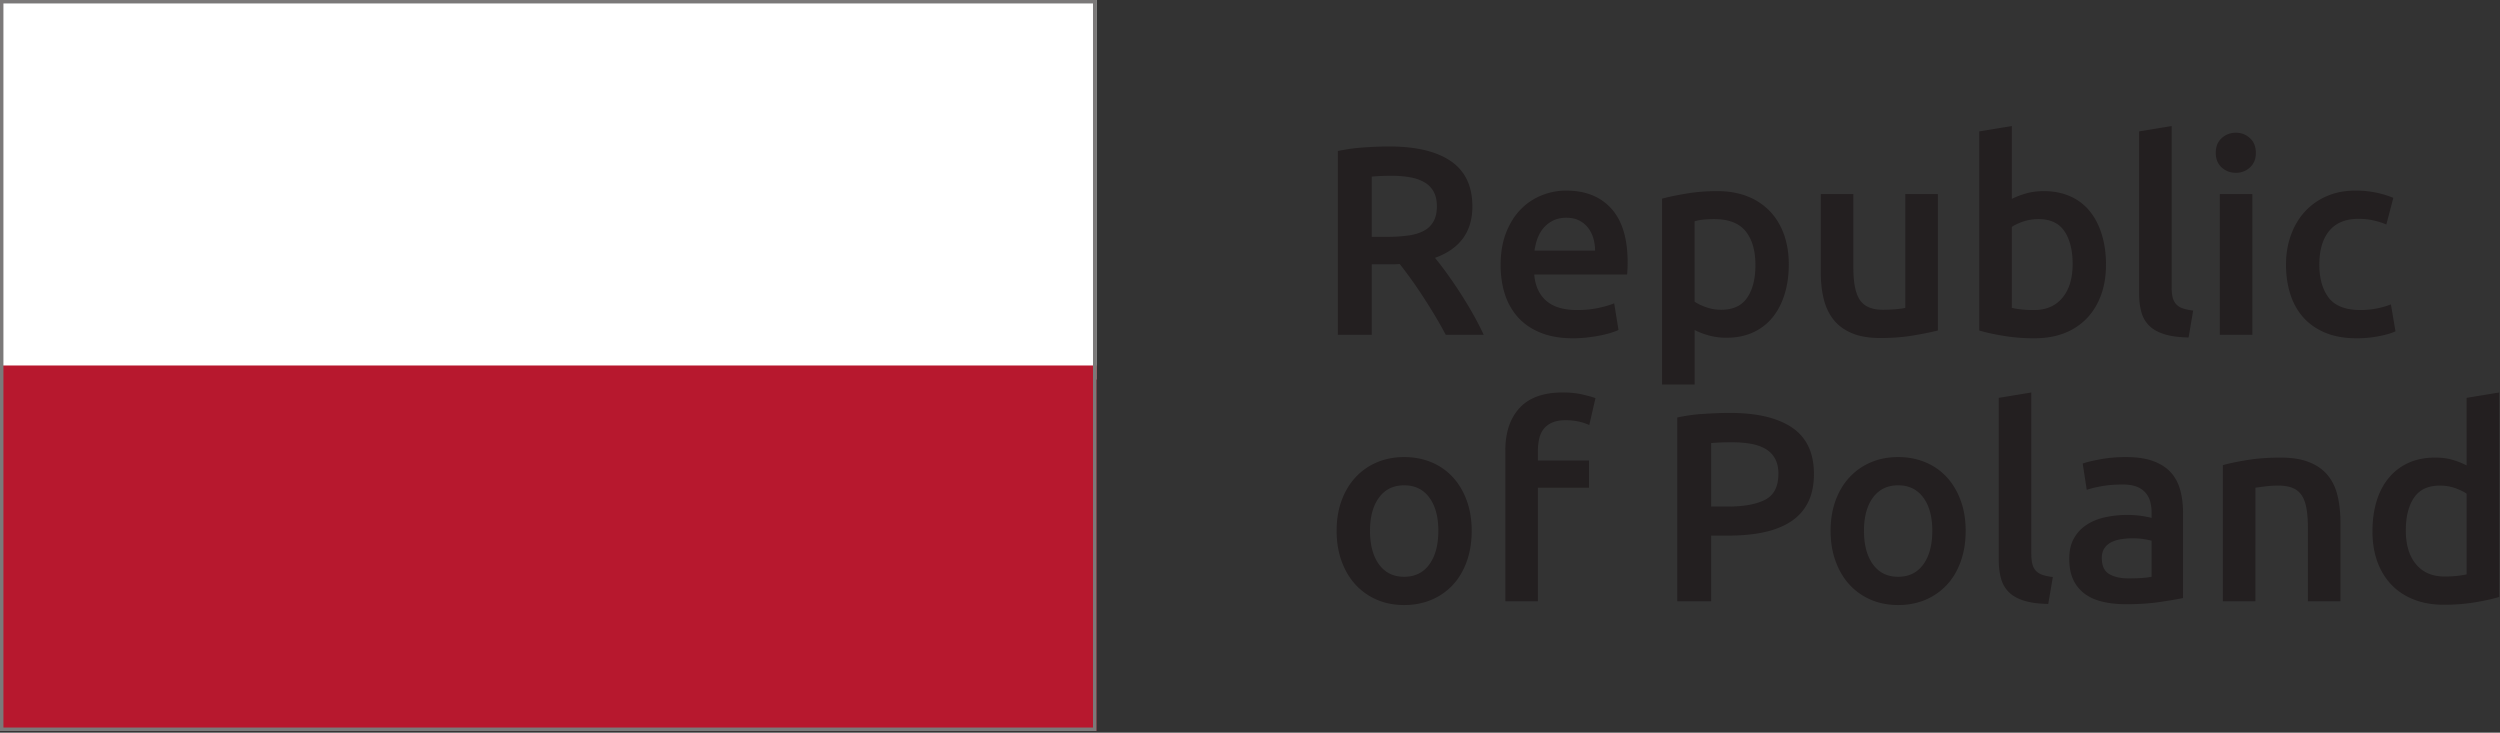 <svg xmlns="http://www.w3.org/2000/svg" height="114" width="389"><rect width="100%" height="100%" fill="#333333" stroke="none"/><path d="M708.219 146.466H571.738V99.219h136.481v47.247z" style="fill:#fff;fill-opacity:1;fill-rule:nonzero;stroke:none" transform="matrix(1.25 0 0 -1.25 -714.673 183.083)"/><path d="M708.219 100.97H571.738V55.469h136.481v45.501z" style="fill:#b7182e;fill-opacity:1;fill-rule:nonzero;stroke:none" transform="matrix(1.25 0 0 -1.25 -714.673 183.083)"/><path d="M707.794 55.902H572.165v90.135h135.629V55.902zm.425 90.564H571.738V55.469h136.481v90.997z" style="fill:#7b7979;fill-opacity:1;fill-rule:nonzero;stroke:none" transform="matrix(1.25 0 0 -1.25 -714.673 183.083)"/><path d="M0 0a22.455 22.455 0 0 1-3.283-.45v-22.874H.936v8.774h2.68c.221 0 .491.013.803.033a50.01 50.01 0 0 0 1.374-1.825 52.74 52.74 0 0 0 1.49-2.177c.502-.769 1-1.565 1.491-2.377.49-.816.947-1.625 1.374-2.428h4.722c-.402.869-.86 1.758-1.374 2.662a54.55 54.55 0 0 1-3.249 5.039 38.579 38.579 0 0 1-1.438 1.876c3.101 1.116 4.653 3.25 4.653 6.396 0 2.525-.886 4.4-2.662 5.627C9.025-.495 6.463.116 3.113.116 2.198.116 1.16.079 0 0m5.692-3.717c.692-.121 1.29-.328 1.791-.618a3.008 3.008 0 0 0 1.156-1.173c.269-.49.404-1.094.404-1.807 0-.761-.135-1.385-.404-1.875a2.904 2.904 0 0 0-1.188-1.172c-.527-.292-1.177-.492-1.959-.604a19.34 19.34 0 0 0-2.712-.168H.936v7.501c.76.068 1.586.101 2.479.101.826 0 1.584-.062 2.277-.185m11.821-14.568a7.864 7.864 0 0 1 1.642-2.879c.738-.816 1.676-1.451 2.814-1.909 1.14-.458 2.479-.687 4.021-.687.601 0 1.193.033 1.773.101.582.068 1.122.15 1.625.252a12.9 12.9 0 0 1 1.34.334c.391.122.698.239.922.352l-.536 3.316c-.47-.201-1.11-.391-1.927-.572a12.655 12.655 0 0 0-2.696-.266c-1.676 0-2.953.385-3.837 1.153-.882.772-1.377 1.861-1.49 3.268h11.558a16.139 16.139 0 0 1 .066 1.507c0 2.968-.676 5.202-2.028 6.696-1.349 1.496-3.23 2.245-5.641 2.245a8.082 8.082 0 0 1-3.014-.586 7.566 7.566 0 0 1-2.614-1.741c-.759-.771-1.369-1.737-1.826-2.898-.457-1.162-.687-2.509-.687-4.051 0-1.317.178-2.529.535-3.635m3.685 5.443c.068.513.19 1.015.369 1.508.179.49.43.926.753 1.307.326.377.72.685 1.191.919.469.235 1.015.351 1.642.351.601 0 1.12-.105 1.556-.317a3.27 3.27 0 0 0 1.105-.871c.301-.368.531-.803.686-1.307a5.296 5.296 0 0 0 .235-1.59h-7.537zm26.476-5.862c-.681-1.003-1.759-1.507-3.232-1.507-.67 0-1.302.106-1.891.319-.591.214-1.068.44-1.425.686V-9.19c.403.11.811.183 1.224.216.411.033.808.051 1.188.051 1.809 0 3.121-.503 3.935-1.509.815-1.004 1.222-2.41 1.222-4.218 0-1.698-.34-3.046-1.021-4.054m4.555 7.923c-.414 1.126-1.005 2.087-1.776 2.879a7.73 7.73 0 0 1-2.794 1.825c-1.096.423-2.334.636-3.719.636-1.341 0-2.61-.1-3.819-.302-1.204-.2-2.222-.412-3.045-.634v-23.144h4.05v6.8c.448-.247 1.017-.47 1.708-.671a8.222 8.222 0 0 1 2.278-.301c1.227 0 2.328.224 3.3.67a6.643 6.643 0 0 1 2.427 1.877c.649.801 1.144 1.762 1.489 2.878.347 1.119.52 2.346.52 3.684 0 1.408-.205 2.672-.619 3.803m19.175 4.972H67.35v-14.168c-.268-.066-.675-.121-1.223-.167a19.87 19.87 0 0 0-1.556-.067c-1.361 0-2.319.402-2.864 1.206-.548.805-.821 2.145-.821 4.02v9.176h-4.052v-9.814c0-1.182.123-2.272.368-3.264.246-.994.654-1.847 1.223-2.562.567-.715 1.327-1.272 2.278-1.676.947-.401 2.125-.602 3.532-.602 1.495 0 2.869.107 4.12.32 1.25.212 2.268.418 3.049.618v16.98zm15.504-12.91c-.849-1.016-2.021-1.524-3.515-1.524-.65 0-1.2.027-1.658.083-.46.055-.832.117-1.123.183v10.081c.357.246.832.47 1.425.669.59.202 1.221.304 1.891.304 1.474 0 2.55-.503 3.233-1.509.679-1.004 1.02-2.367 1.02-4.085 0-1.786-.423-3.187-1.273-4.202m4.907 7.869c-.346 1.128-.842 2.093-1.49 2.897a6.464 6.464 0 0 1-2.428 1.858c-.971.436-2.073.654-3.3.654-.825 0-1.579-.1-2.259-.302-.681-.2-1.256-.423-1.726-.67v9.078l-4.054-.672v-24.782c.807-.246 1.817-.468 3.034-.67 1.215-.2 2.493-.301 3.833-.301 1.384 0 2.626.213 3.718.635a7.697 7.697 0 0 1 2.798 1.843c.771.803 1.36 1.769 1.774 2.897.414 1.128.619 2.395.619 3.801 0 1.362-.173 2.606-.519 3.734m11.369-9.461c-.535.068-.975.162-1.323.285a1.873 1.873 0 0 0-.819.536 1.94 1.94 0 0 0-.419.855c-.079.334-.117.745-.117 1.238V2.665l-4.052-.672v-20.16c0-.871.093-1.646.284-2.328a3.719 3.719 0 0 1 .987-1.708c.469-.457 1.099-.81 1.893-1.054.792-.247 1.792-.381 3-.402l.566 3.348zm7.369 14.502h-4.052v-17.516h4.052v17.516zm-.302 6.965a2.5 2.5 0 0 1-1.742.671c-.692 0-1.282-.223-1.775-.671-.49-.447-.736-1.059-.736-1.841 0-.76.246-1.363.736-1.809.493-.447 1.083-.669 1.775-.669.669 0 1.251.222 1.742.669.493.446.737 1.049.737 1.809 0 .782-.244 1.394-.737 1.841m5.023-19.406c.357-1.129.9-2.1 1.626-2.914.725-.816 1.64-1.451 2.746-1.909 1.105-.458 2.405-.687 3.901-.687.96 0 1.892.089 2.797.269.903.178 1.58.379 2.025.602l-.568 3.348a9.93 9.93 0 0 0-1.742-.502c-.669-.133-1.352-.2-2.043-.2-1.852 0-3.169.508-3.951 1.524-.781 1.015-1.174 2.395-1.174 4.135 0 1.809.415 3.209 1.239 4.203.828.994 2.034 1.49 3.618 1.49.672 0 1.301-.066 1.891-.2a9.323 9.323 0 0 0 1.592-.504l.871 3.316a12.283 12.283 0 0 1-4.689.905c-1.339 0-2.545-.233-3.618-.703a7.921 7.921 0 0 1-2.729-1.943c-.748-.827-1.321-1.804-1.723-2.929-.403-1.13-.603-2.34-.603-3.635 0-1.318.178-2.539.534-3.666" style="fill:#231f20;fill-opacity:1;fill-rule:nonzero;stroke:none" transform="matrix(1.25 0 0 -1.25 212.275 22.937)"/><path d="M0 0c-.412 1.126-.989 2.093-1.725 2.898a7.52 7.52 0 0 1-2.661 1.857c-1.041.436-2.173.652-3.401.652-1.228 0-2.355-.216-3.382-.652a7.682 7.682 0 0 1-2.663-1.857c-.748-.805-1.329-1.772-1.742-2.898-.414-1.127-.621-2.385-.621-3.767 0-1.386.207-2.647.621-3.784.413-1.138.989-2.112 1.725-2.916a7.74 7.74 0 0 1 2.646-1.876c1.026-.445 2.165-.669 3.416-.669s2.395.224 3.433.669a7.68 7.68 0 0 1 2.662 1.876c.737.804 1.306 1.778 1.708 2.916.401 1.137.603 2.398.603 3.784C.619-2.385.412-1.127 0 0m-4.655-7.955c-.748-1.027-1.792-1.54-3.132-1.54-1.341 0-2.384.513-3.13 1.54-.749 1.027-1.122 2.424-1.122 4.188 0 1.74.373 3.121 1.122 4.133.746 1.017 1.789 1.525 3.13 1.525 1.34 0 2.384-.508 3.132-1.525.747-1.012 1.122-2.393 1.122-4.133 0-1.764-.375-3.161-1.122-4.188M6.581 11.52c-1.185-1.283-1.776-3.054-1.776-5.307v-18.754h4.053V1.591h6.363v3.382H8.858v1.169c0 .562.055 1.083.167 1.561.111.479.303.887.57 1.223.269.334.626.596 1.072.787.446.188.992.283 1.641.283.579 0 1.121-.056 1.625-.167a6.267 6.267 0 0 0 1.322-.437l.77 3.351c-.358.134-.89.284-1.608.452-.715.168-1.539.252-2.479.252-2.388 0-4.174-.641-5.357-1.927m22.891-.737a21.427 21.427 0 0 1-3.264-.451v-22.873h4.219v8.171h2.108c1.698 0 3.207.142 4.523.435 1.317.29 2.432.741 3.349 1.355A6.055 6.055 0 0 1 42.5-.201c.48.973.72 2.137.72 3.498 0 2.614-.898 4.535-2.695 5.763-1.799 1.225-4.382 1.843-7.755 1.843-1.003 0-2.106-.043-3.298-.12m5.86-3.716c.704-.124 1.312-.331 1.826-.622a3.108 3.108 0 0 0 1.203-1.204c.292-.514.438-1.151.438-1.91 0-1.585-.548-2.662-1.641-3.23C36.064-.47 34.5-.754 32.47-.754h-2.043v7.903c.692.07 1.574.1 2.646.1.803 0 1.555-.062 2.259-.182M61.488 0c-.414 1.126-.985 2.093-1.724 2.898A7.477 7.477 0 0 1 57.1 4.755c-1.035.436-2.169.652-3.398.652-1.226 0-2.355-.216-3.383-.652a7.696 7.696 0 0 1-2.662-1.857c-.749-.805-1.329-1.772-1.741-2.898-.416-1.127-.619-2.385-.619-3.767 0-1.386.203-2.647.619-3.784.412-1.138.988-2.112 1.725-2.916a7.727 7.727 0 0 1 2.645-1.876c1.027-.445 2.166-.669 3.416-.669 1.252 0 2.394.224 3.436.669a7.729 7.729 0 0 1 2.66 1.876c.737.804 1.306 1.778 1.707 2.916.404 1.137.604 2.398.604 3.784 0 1.382-.208 2.64-.621 3.767m-4.653-7.955c-.749-1.027-1.794-1.54-3.133-1.54s-2.384.513-3.131 1.54c-.747 1.027-1.122 2.424-1.122 4.188 0 1.74.375 3.121 1.122 4.133.747 1.017 1.792 1.525 3.131 1.525 1.339 0 2.384-.508 3.133-1.525.747-1.012 1.12-2.393 1.12-4.133 0-1.764-.373-3.161-1.12-4.188M72.96-9.529c-.536.07-.978.161-1.324.286-.345.122-.62.301-.82.534a1.935 1.935 0 0 0-.416.856c-.081.334-.121.748-.121 1.239v20.061l-4.052-.669V-7.385c0-.872.094-1.647.286-2.326a3.73 3.73 0 0 1 .988-1.712c.467-.456 1.1-.809 1.892-1.053.792-.244 1.792-.378 2.997-.399l.57 3.346zm6.999.386c-.603.369-.904 1.031-.904 1.991 0 .493.111.9.334 1.223.223.324.518.575.886.754a4.19 4.19 0 0 0 1.244.368c.453.069.906.101 1.355.101.512 0 .982-.032 1.406-.101.424-.065.745-.131.972-.2v-4.488c-.65-.132-1.599-.2-2.849-.2-1.026 0-1.84.184-2.444.552M78.921 5.141c-.982-.179-1.73-.358-2.243-.537l.503-3.282c.49.179 1.125.336 1.908.47.78.133 1.64.198 2.578.198.694 0 1.268-.087 1.726-.267a2.738 2.738 0 0 0 1.104-.752c.278-.324.475-.7.586-1.122.112-.424.169-.869.169-1.339v-.67c-.56.133-1.086.226-1.575.284a12.47 12.47 0 0 1-1.406.084c-.96 0-1.884-.097-2.764-.286-.882-.188-1.658-.502-2.326-.938a4.764 4.764 0 0 1-1.592-1.69c-.392-.691-.586-1.539-.586-2.545 0-1.049.171-1.932.517-2.645a4.584 4.584 0 0 1 1.443-1.743c.613-.447 1.355-.768 2.226-.968.871-.203 1.829-.304 2.88-.304 1.584 0 3.009.097 4.269.286 1.262.189 2.206.352 2.83.484v10.618c0 1.025-.117 1.968-.352 2.83-.235.857-.625 1.591-1.171 2.192-.548.602-1.28 1.073-2.195 1.408-.913.334-2.041.5-3.381.5-1.117 0-2.165-.088-3.148-.266m15.205-17.682h4.053V1.591c.268.044.681.099 1.239.166s1.093.101 1.606.101c.693 0 1.281-.096 1.76-.284.48-.191.858-.491 1.138-.905.279-.413.48-.949.601-1.606.123-.661.185-1.458.185-2.397v-9.207h4.054v9.845c0 1.182-.119 2.271-.354 3.264-.233.995-.634 1.842-1.205 2.546-.568.702-1.332 1.249-2.294 1.641-.96.391-2.154.588-3.583.588-1.518 0-2.902-.102-4.153-.304-1.251-.2-2.267-.413-3.047-.636v-16.944zM117.919.351c.681 1.005 1.759 1.507 3.234 1.507.67 0 1.3-.107 1.893-.318.591-.214 1.065-.44 1.42-.686V-9.193a10.822 10.822 0 0 0-1.12-.184 13.934 13.934 0 0 0-1.657-.082c-1.497 0-2.671.506-3.517 1.522-.85 1.015-1.273 2.416-1.273 4.203 0 1.718.339 3.082 1.02 4.085m10.603 13.096-4.056-.669V4.369a9.702 9.702 0 0 1-1.671.67c-.65.202-1.398.304-2.243.304-1.253 0-2.359-.22-3.319-.655a6.805 6.805 0 0 1-2.443-1.859c-.67-.803-1.18-1.769-1.524-2.896-.348-1.128-.52-2.382-.52-3.767 0-1.408.205-2.675.619-3.803.413-1.127 1.005-2.087 1.776-2.879.769-.795 1.702-1.402 2.795-1.827 1.096-.422 2.335-.635 3.719-.635 1.34 0 2.618.103 3.835.301 1.217.201 2.227.423 3.032.672v25.452z" style="fill:#231f20;fill-opacity:1;fill-rule:nonzero;stroke:none" transform="matrix(1.25 0 0 -1.25 228.222 77.879)"/></svg>